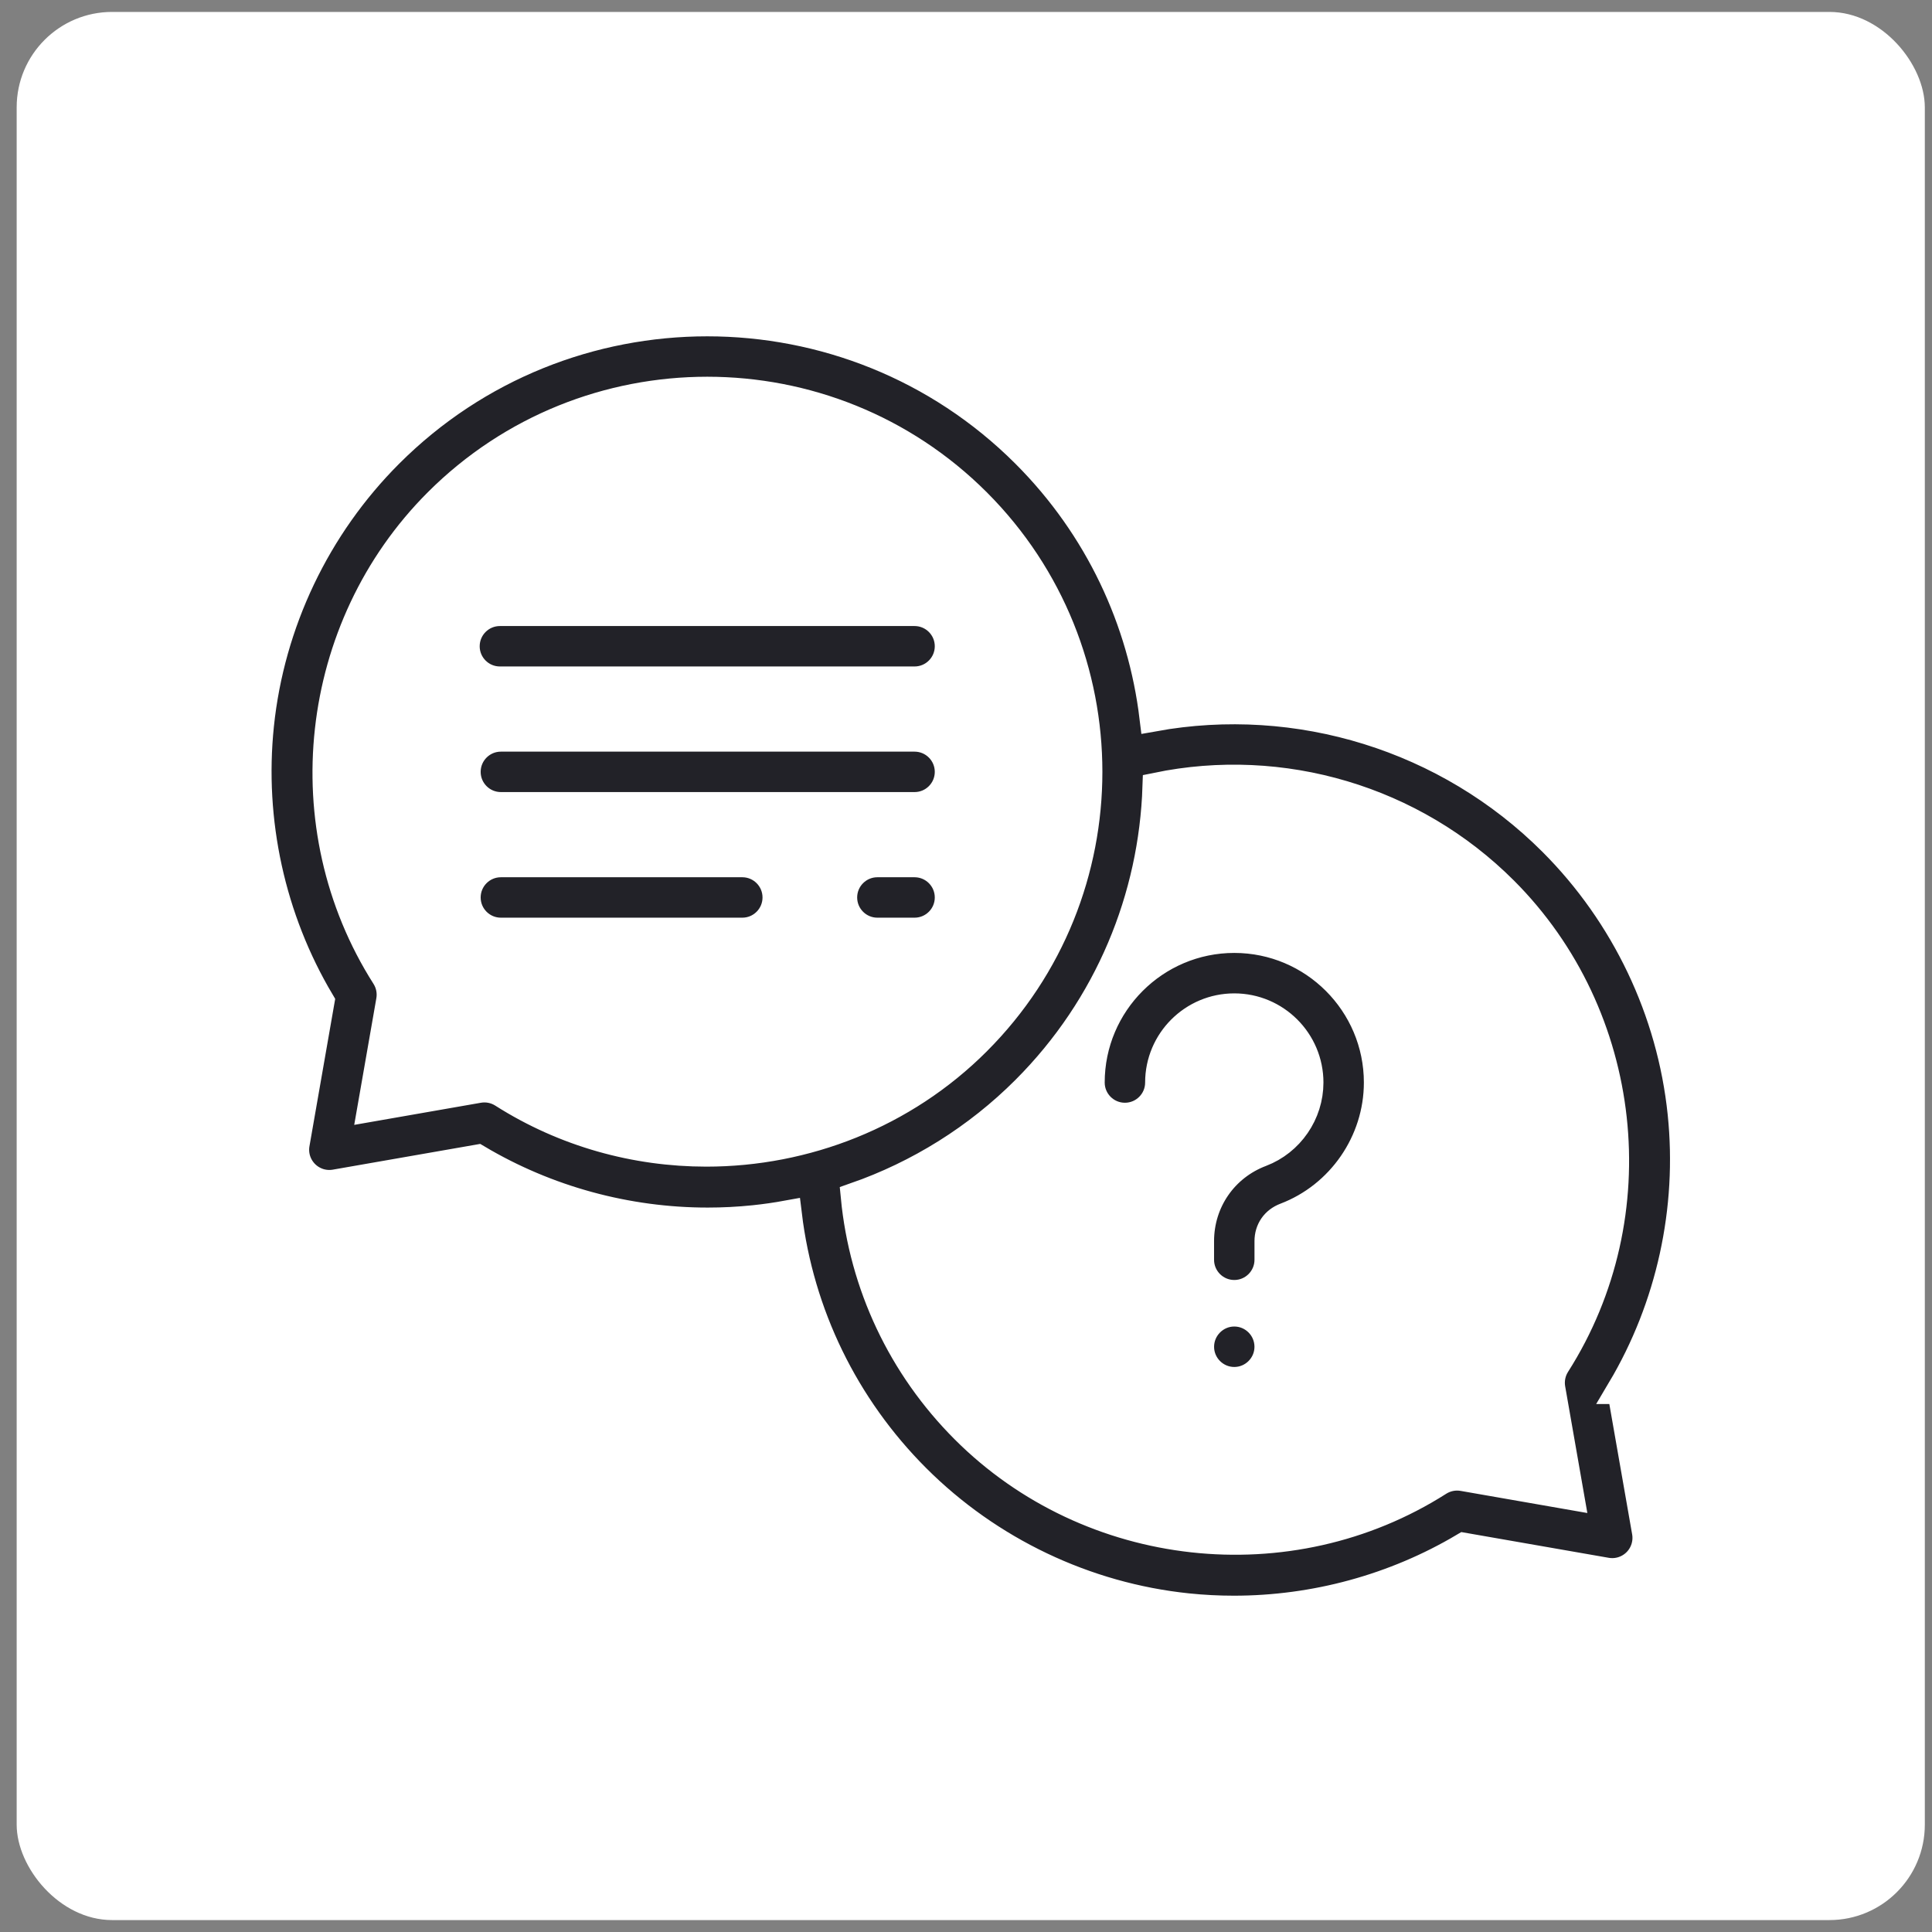 <svg xmlns="http://www.w3.org/2000/svg" fill="none" viewBox="0 0 81 81" height="81" width="81">
<rect x="0" y="0" width="81" height="81" fill="#808080" stroke="none"/>
<rect fill="white" rx="4" height="80" width="80" y="0.5" x="0.699"></rect>
<path stroke-width="1.2" stroke="white" fill="#222228" d="M67.975 58.264C70.034 54.8 70.934 50.708 70.516 46.673C70.072 42.386 68.145 38.344 65.092 35.29C60.698 30.896 54.423 28.972 48.372 30.067C47.882 26.026 46.09 22.113 42.995 19.017C35.636 11.662 23.666 11.662 16.311 19.017C13.257 22.07 11.331 26.113 10.886 30.4C10.467 34.435 11.367 38.529 13.424 41.993L12.383 47.954C12.343 48.183 12.358 48.418 12.428 48.64C12.498 48.861 12.621 49.062 12.785 49.227C12.949 49.391 13.151 49.513 13.372 49.584C13.594 49.654 13.829 49.669 14.058 49.629L20.018 48.588C22.929 50.316 26.282 51.228 29.671 51.228C30.318 51.228 30.965 51.195 31.612 51.128C32.084 51.079 32.554 51.011 33.02 50.926C33.525 55.097 35.402 58.969 38.407 61.975C41.461 65.028 45.503 66.955 49.79 67.4C50.438 67.467 51.085 67.5 51.733 67.5C55.121 67.5 58.473 66.588 61.381 64.862L67.345 65.903C67.574 65.943 67.809 65.927 68.03 65.857C68.252 65.787 68.453 65.664 68.618 65.5C68.782 65.336 68.904 65.134 68.974 64.912C69.044 64.691 69.06 64.456 69.02 64.227L67.976 58.264L67.975 58.264ZM29.613 48.312C26.658 48.311 23.691 47.503 21.086 45.847C20.782 45.653 20.416 45.58 20.06 45.642L15.589 46.423L16.37 41.952C16.432 41.596 16.359 41.23 16.165 40.926C12.184 34.669 13.107 26.315 18.358 21.064C24.584 14.838 34.718 14.838 40.948 21.064C47.175 27.294 47.175 37.428 40.948 43.654L40.948 43.654C37.883 46.721 33.76 48.312 29.613 48.312L29.613 48.312ZM65.234 57.195C65.04 57.5 64.967 57.866 65.029 58.222L65.812 62.696L61.339 61.915C60.983 61.853 60.617 61.926 60.312 62.12C54.058 66.101 45.706 65.179 40.454 59.927C37.815 57.288 36.204 53.86 35.85 50.18C38.522 49.249 40.975 47.722 42.995 45.701L42.995 45.701C46.512 42.183 48.346 37.609 48.499 32.989C53.742 31.906 59.23 33.523 63.044 37.337C68.297 42.59 69.218 50.941 65.234 57.195L65.234 57.195ZM57.781 45.386C57.781 47.876 56.218 50.143 53.893 51.027C53.456 51.193 53.195 51.57 53.195 52.036V52.816C53.195 53.615 52.547 54.264 51.748 54.264C50.948 54.264 50.3 53.615 50.3 52.816V52.036C50.3 50.369 51.307 48.91 52.866 48.32C54.073 47.861 54.886 46.681 54.886 45.386C54.886 43.655 53.478 42.248 51.748 42.248C50.017 42.248 48.61 43.655 48.61 45.386C48.61 46.185 47.962 46.833 47.162 46.833C46.363 46.833 45.715 46.185 45.715 45.386C45.715 42.059 48.421 39.352 51.748 39.352C55.074 39.352 57.781 42.059 57.781 45.386ZM53.194 56.465C53.194 57.261 52.544 57.911 51.748 57.911C50.951 57.911 50.301 57.261 50.301 56.465C50.301 55.668 50.951 55.015 51.748 55.015C52.544 55.015 53.194 55.664 53.194 56.465ZM39.791 32.361C39.791 33.16 39.143 33.808 38.343 33.808H21C20.2 33.808 19.552 33.16 19.552 32.361C19.552 31.561 20.2 30.913 21 30.913H38.343C39.143 30.913 39.791 31.561 39.791 32.361ZM39.791 27.095C39.791 27.894 39.143 28.542 38.343 28.542H20.959C20.159 28.542 19.511 27.894 19.511 27.095C19.511 26.295 20.159 25.647 20.959 25.647H38.343C39.143 25.647 39.791 26.295 39.791 27.095ZM39.791 37.627C39.791 38.426 39.143 39.074 38.343 39.074H36.784C35.985 39.074 35.337 38.426 35.337 37.627C35.337 36.827 35.985 36.179 36.784 36.179H38.343C39.143 36.179 39.791 36.827 39.791 37.627ZM32.569 37.627C32.569 38.426 31.921 39.074 31.122 39.074H21C20.2 39.074 19.552 38.426 19.552 37.627C19.552 36.827 20.2 36.179 21 36.179H31.122C31.921 36.179 32.569 36.827 32.569 37.627Z"></path>
</svg>
